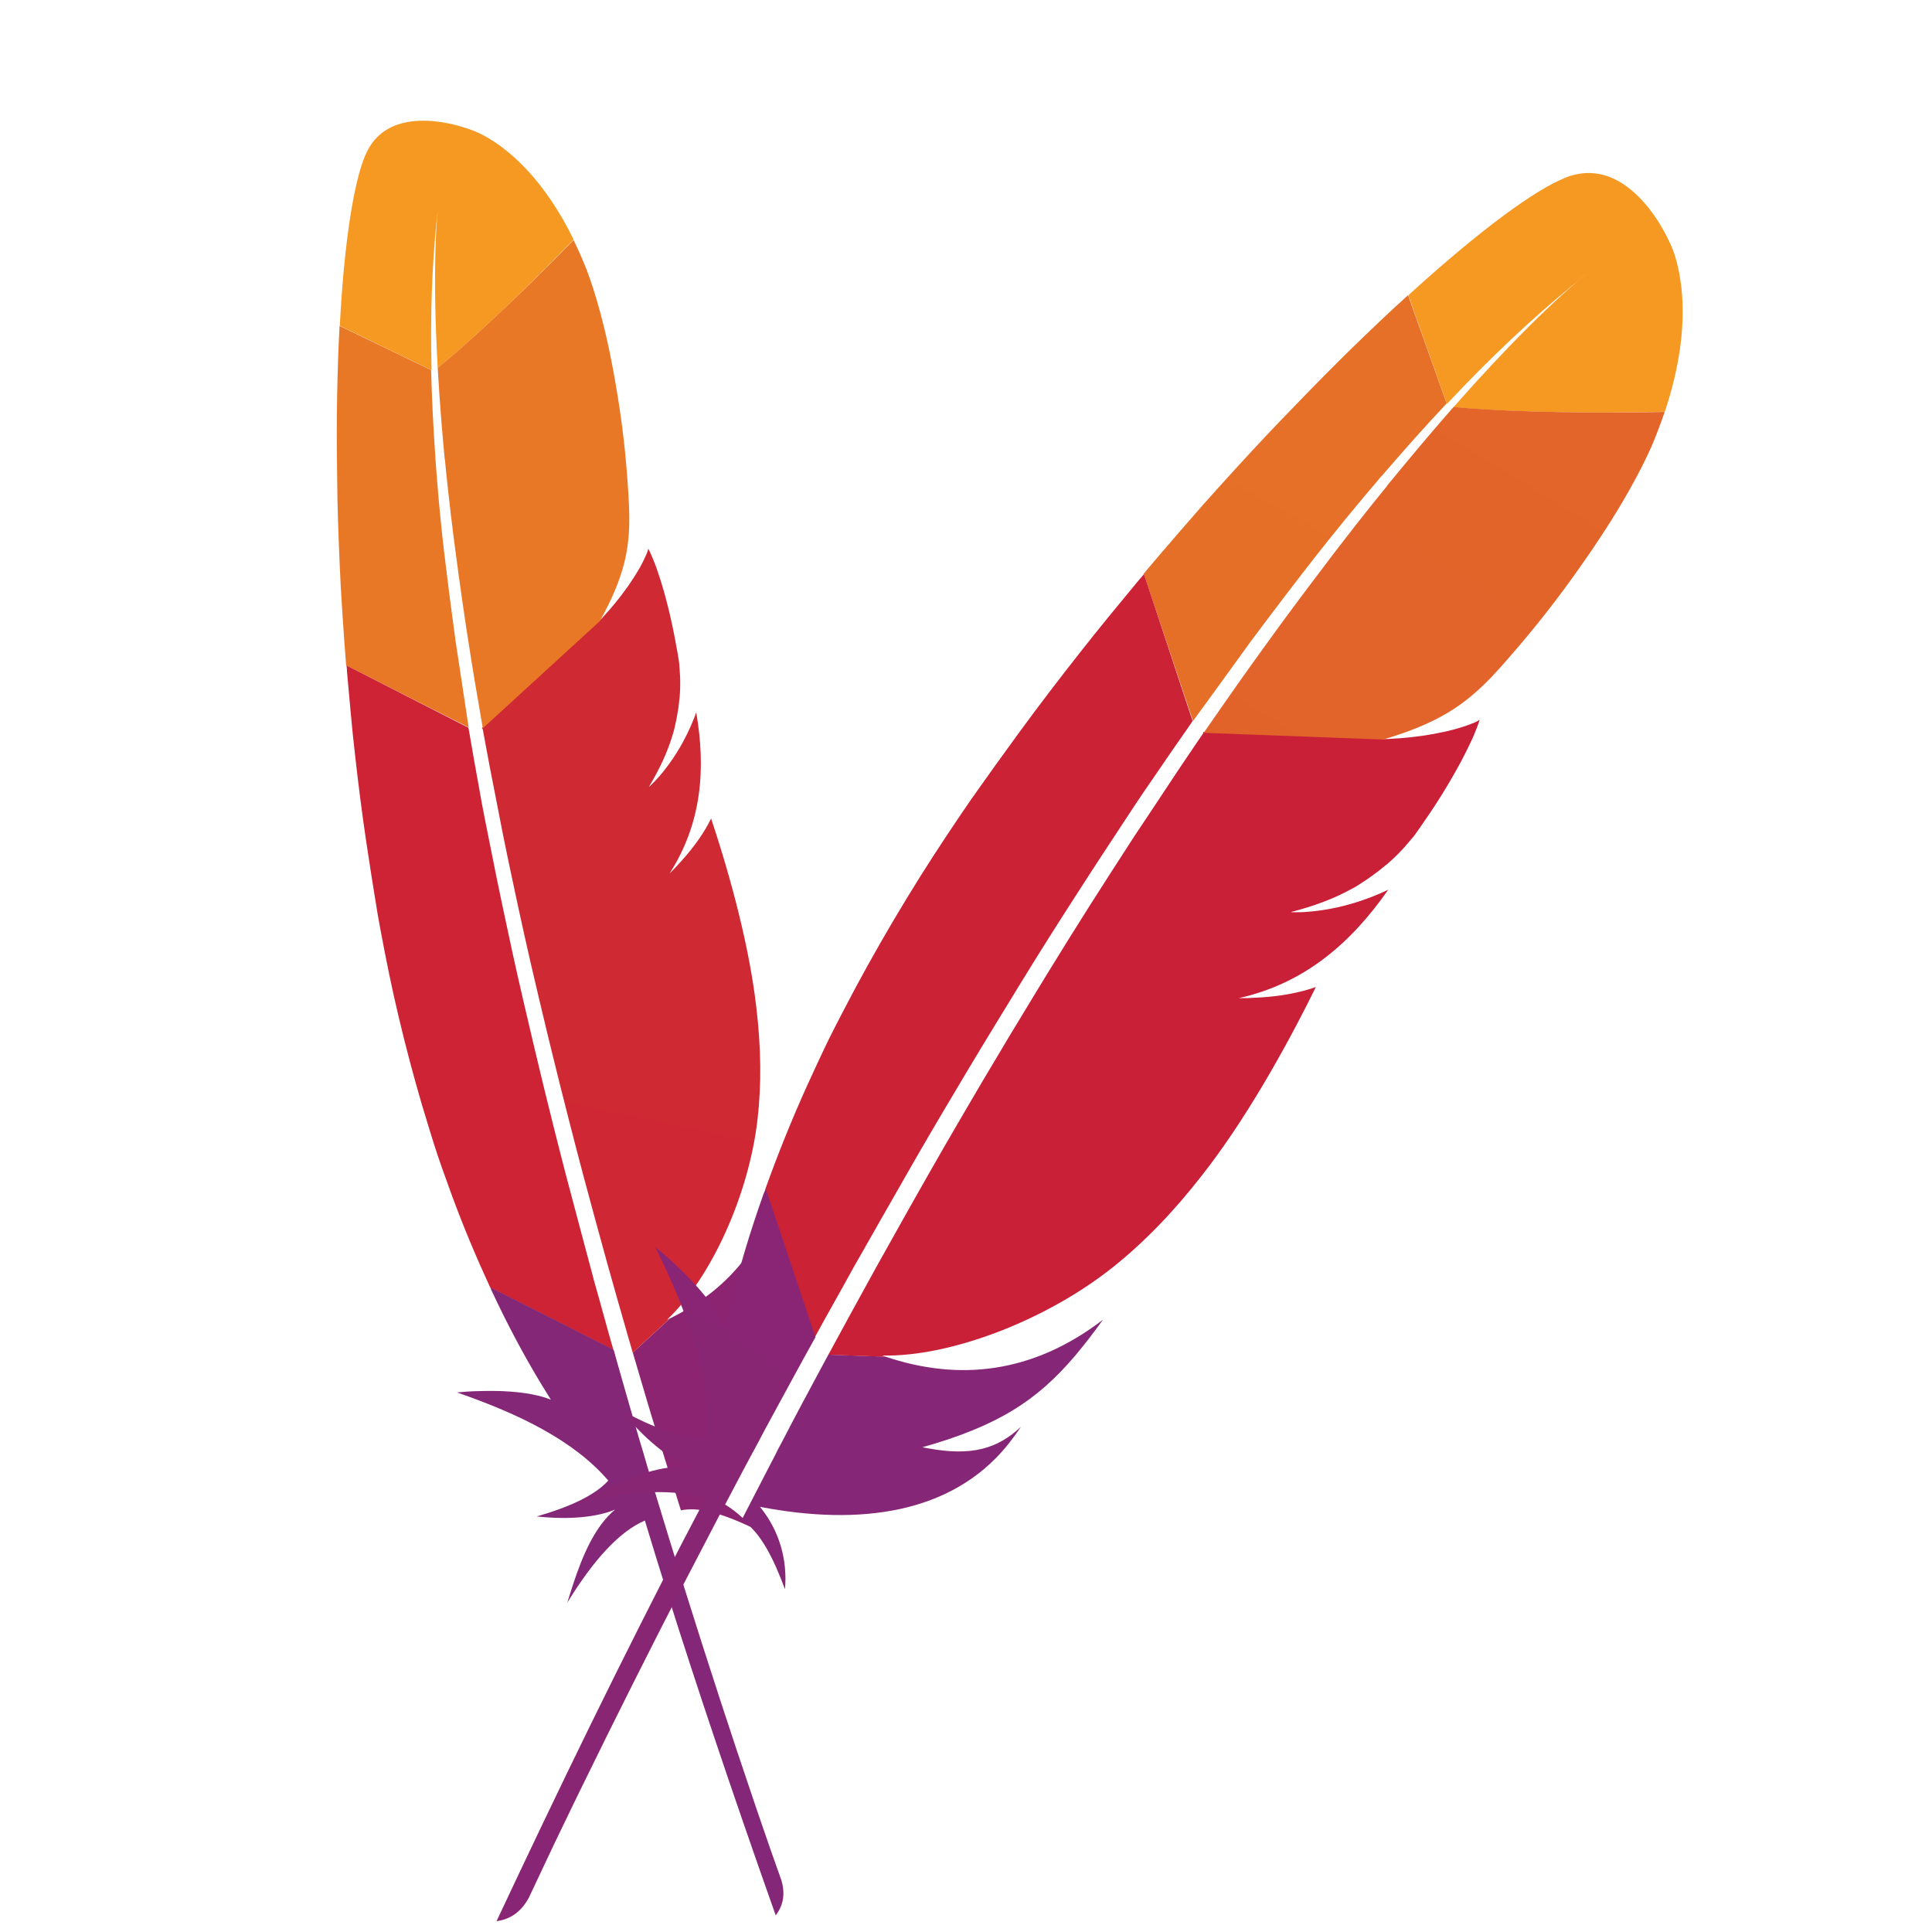 <svg fill="none" height="32" viewBox="0 0 32 32" width="32" xmlns="http://www.w3.org/2000/svg" xmlns:xlink="http://www.w3.org/1999/xlink"><linearGradient id="a"><stop offset="0" stop-color="#f69923"/><stop offset=".312" stop-color="#f79a23"/><stop offset=".838" stop-color="#e97826"/></linearGradient><linearGradient id="b" gradientUnits="userSpaceOnUse" x1="85.729" x2="578.439" xlink:href="#a" y1="264.6" y2="103.93"/><linearGradient id="c"><stop offset=".323" stop-color="#9e2064"/><stop offset=".63" stop-color="#c92037"/><stop offset=".751" stop-color="#cd2335"/><stop offset="1" stop-color="#e97826"/></linearGradient><linearGradient id="d" gradientUnits="userSpaceOnUse" x1="51.785" x2="656.324" xlink:href="#c" y1="2631.8" y2="231.729"/><linearGradient id="e"><stop offset="0" stop-color="#282662"/><stop offset=".095" stop-color="#662e8d"/><stop offset=".788" stop-color="#9f2064"/><stop offset=".949" stop-color="#cd2032"/></linearGradient><linearGradient id="f" gradientUnits="userSpaceOnUse" x1="108.588" x2="505.726" xlink:href="#e" y1="1188.39" y2="-745.775"/><linearGradient id="g" gradientUnits="userSpaceOnUse" x1="139.371" x2="1018.38" xlink:href="#c" y1="1943.96" y2="-193.507"/><linearGradient id="h" gradientUnits="userSpaceOnUse" x1="178.086" x2="885.894" xlink:href="#e" y1="825.391" y2="-56.492"/><linearGradient id="i" gradientUnits="userSpaceOnUse" x1="191.677" x2="837.942" xlink:href="#c" y1="2508.29" y2="-550.902"/><linearGradient id="j" gradientUnits="userSpaceOnUse" x1="78.018" x2="686.22" xlink:href="#c" y1="3770.43" y2="230.041"/><linearGradient id="k" gradientUnits="userSpaceOnUse" x1="98.972" x2="738.46" xlink:href="#a" y1="242.009" y2="71.564"/><linearGradient id="l" gradientUnits="userSpaceOnUse" x1="-409.761" x2="891.396" xlink:href="#c" y1="2790.3" y2="406.409"/><linearGradient id="m" gradientUnits="userSpaceOnUse" x1="-111.072" x2="476.494" xlink:href="#e" y1="598.769" y2="-388.091"/><linearGradient id="n" gradientUnits="userSpaceOnUse" x1="77.914" x2="1397.41" xlink:href="#c" y1="2164.21" y2="-69.366"/><linearGradient id="o" gradientUnits="userSpaceOnUse" x1="203.857" x2="927.594" xlink:href="#e" y1="957.225" y2="-119.537"/><linearGradient id="p" gradientUnits="userSpaceOnUse" x1="-361.125" x2="1159.99" xlink:href="#c" y1="1927.03" y2="-510.325"/><linearGradient id="q" gradientUnits="userSpaceOnUse" x1="-971.498" x2="2.672" xlink:href="#c" y1="1474.39" y2="-131.134"/><path d="m6.051 2.568c-.049.116-.096.267-.139.448l-.032.142c-.01.049-.021.1-.031.153l-.029.164-.028.175-.026.185-.025.195-.023.205-.022.214c-.003.037-.007.073-.01.111l-.019.228-.017.237-.015.245c-.002.042-.005.084-.007.126l1.52.736c-.023-.887.006-1.727.086-2.498l.016-.137-.011.126-.014.208-.005.099-.008.227-.003.127-.003.284 0.0.238.004.26.004.186.01.297.009.211.011.221c.002.038.004.076.006.114.283-.231.622-.534.975-.865l.237-.225c.04-.038.079-.076.119-.115l.237-.232.234-.233.229-.231.22-.226c-.243-.497-.505-.862-.749-1.129l-.081-.085c-.053-.054-.105-.104-.156-.15l-.075-.065-.072-.059c-.024-.019-.047-.036-.069-.053l-.066-.047-.062-.042-.086-.053-.077-.043-.086-.043-.064-.028-.117-.042-.085-.027-.083-.024-.063-.016-.069-.015c-.012-.002-.024-.005-.036-.007l-.076-.014-.08-.011c-.42-.053-.963.003-1.196.552z" fill="url(#b)"/><path d="m7.546 10.619c-.07-.506-.134-1.003-.192-1.493-.047-.406-.086-.806-.117-1.203l-.027-.355c-0-.009-.001-.018-.001-.027-.033-.482-.057-.951-.068-1.411l-1.517-.732-.004.093-.01.193c-.015.363-.026.75-.03 1.156-.004.458.001.935.009 1.435.011.46.03.939.054 1.427.018.313.039.629.062.948l.028.37 2.029 1.028-.072-.479z" fill="url(#d)"/><path d="m10.481 22.404.032.108.202.685c.029.097.058.195.088.293l.096.311.033.112c.006.018.012.036.019.055l.327 1.048c.289-.06.642.048 1.015.211l.15.068c-.275-.33-.654-.551-1.108-.602 1.243-.829 2.061-1.897 1.946-3.171-.012-.113-.028-.23-.05-.348-.019.47-.206.814-.75 1.183l-.067.044c.562-.989.717-1.66.65-2.527-.016-.206-.042-.424-.08-.659-.18 1.291-.873 2.127-1.887 2.622z" fill="url(#f)"/><path d="m9.753 20.889-.129-.484-.26-.98c-.123-.473-.242-.95-.36-1.433-.118-.484-.232-.97-.345-1.457-.116-.498-.224-.995-.329-1.495l-.103-.494-.198-.989c-.035-.179-.068-.354-.099-.536-.057-.304-.109-.612-.162-.919l-.011-.05-2.018-1.03.007.064c.001.011.001.022.001.033.041.457.08.921.134 1.388.053.474.113.948.184 1.428.06.405.124.806.191 1.212l.044.243c.093.502.192.986.3 1.439.121.514.25.995.381 1.444.088.294.174.577.262.846l.078.226.162.45c.193.525.407 1.034.637 1.531l2.04 1.033c-.109-.375-.209-.756-.32-1.143l-.057-.217z" fill="url(#g)"/><path d="m8.15 21.393c.246.526.514 1.035.81 1.524l.164.266c-.193-.078-.438-.117-.675-.134l-.118-.007c-.019-.001-.039-.002-.058-.002l-.113-.002-.159.001-.142.004-.12.006-.168.014c-.001 0-.002 0-.002 0 1.031.358 1.936.796 2.506 1.46-.227.25-.651.44-1.185.594.397.043.7.025.918-.01l.088-.016c.014-.003.027-.006.04-.009l.073-.018.063-.018.077-.027.039-.016c-.328.273-.533.739-.703 1.26l-.059.186c-.01.031-.019.063-.029.095.434-.709.864-1.179 1.284-1.359.468 1.552 1.01 3.204 1.604 4.928l.278.801c.094.269.189.539.285.81.138-.178.154-.375.096-.576l-.19-.537-.216-.627-.335-.995-.275-.834-.304-.941-.29-.918-.266-.861-.196-.644-.159-.532c-.021-.07-.041-.141-.062-.213l-.06-.198-.172-.595-.175-.612-.079-.282-.003-.004-2.04-1.033c.005.018.01.033.016.048z" fill="url(#h)"/><path d="m7.999 12.092.036.198c.026.135.05.27.076.407l.221 1.132.081.394.118.557c.02.094.04.189.061.284.061.282.125.569.192.861l.139.594.138.579c.024.098.047.196.072.295l.148.599.148.583c.075.294.153.594.234.899.06.225.122.454.185.685l.212.772.16.568.166.58c.028.098.056.195.085.294.002.011.004.023.01.031l.615-.567-.015.006-.033.016c.73-.69 1.356-2.071 1.499-3.317.066-.574.06-1.184-.019-1.85-.057-.496-.158-1.018-.297-1.583-.121-.488-.271-1.006-.453-1.551-.113.23-.273.457-.47.678l-.106.117-.036.038-.077.078c.538-.837.603-1.736.443-2.67-.098.277-.29.687-.609 1.056-.041.049-.089.097-.137.145-.008.006-.015.014-.024.022l-.015.012c.179-.298.311-.58.395-.867.013-.04.024-.08.033-.12l.013-.061c.022-.093.036-.187.051-.28l.02-.182c.008-.107.01-.217.005-.328l-.014-.205c-.001-.015-.003-.03-.006-.045l-.021-.131c-.004-.021-.007-.042-.012-.062-.042-.244-.088-.461-.135-.654l-.044-.173-.04-.146-.052-.173-.068-.203c-.007-.02-.014-.04-.022-.059l-.041-.102c-.013-.031-.026-.06-.037-.086l-.034-.069c-.006.026-.015.054-.026.081l-.019.041c-.127.298-.423.707-.692.995-.004.003-.008.006-.009.013l-.056.056c-.009.01-.019.021-.028.031l.011-.021-1.939 1.775c.016.014.018.025.017.032z" fill="url(#i)"/><path d="m7.25 6.096c.008.142.017.289.028.443l.023.315c.004.054.009.108.013.163l.029.337c.005.057.01.116.016.174l.005.056c.001.009.003.018.005.027.016.173.035.351.055.534l.043.374c.015.127.031.257.048.39l.081.609c.038.277.079.563.124.862l.035.226c.035.231.073.467.114.709l.128.747 1.939-1.775c.404-.732.493-1.188.487-1.754-.002-.114-.007-.232-.015-.354l-.008-.122c-.031-.496-.091-1.023-.175-1.531-.08-.493-.177-.966-.289-1.371-.071-.262-.146-.495-.222-.695-.069-.173-.141-.332-.214-.484l-.22.224c-.037.038-.075.076-.113.114l-.232.231-.236.232-.238.229c-.04.038-.079.075-.119.113l-.235.22c-.31.288-.606.55-.858.755z" fill="url(#j)"/><path d="m25.914 2.949c-.062.026-.13.058-.203.096l-.113.062c-.078.045-.161.096-.249.153l-.135.09-.142.099-.149.108-.155.116c-.026.02-.053.04-.08.061l-.164.129-.17.137-.176.145-.181.153-.186.16-.191.168-.195.175c-.033.03-.066.06-.099.09l.639 1.8c.691-.738 1.386-1.395 2.067-1.954l.24-.195.017-.013-.165.134-.162.14-.175.159-.166.156-.14.134-.1.098-.217.218-.178.183-.256.27-.136.147-.142.154-.222.247-.155.175c.159.015.333.028.519.039l.286.015.3.012.311.01.319.007.324.004c.054.001.109.001.163.001l.326.001c.054-0.0.108-0.0.162-.001l.321-.003c.053-.001.106-.002.158-.002l.31-.007c.254-.758.312-1.368.293-1.823l-.007-.115-.01-.108c-.002-.017-.004-.035-.006-.051l-.014-.098-.015-.091c-.003-.015-.005-.029-.008-.043l-.018-.08-.018-.073-.018-.066-.018-.058-.034-.095-.028-.066-.066-.136-.038-.073-.032-.057-.037-.063-.042-.067-.047-.071-.052-.073c-.292-.393-.79-.835-1.446-.564z" fill="url(#k)"/><path d="m20.721 10.618c.345-.463.689-.914 1.031-1.354.356-.455.716-.893 1.079-1.318.022-.026.043-.053.064-.073.356-.414.709-.811 1.066-1.19l-.64-1.794-.077.072-.162.147c-.301.281-.617.583-.942.907-.183.183-.369.371-.557.565l-.381.395c-.064.067-.129.135-.194.203-.357.379-.723.78-1.09 1.192-.234.267-.468.537-.704.812l-.271.32.817 2.44.323-.443z" fill="url(#l)"/><path d="m13.72 22.438-.121.224-.321.599c-.054.101-.108.203-.162.306l-.17.327c-.032.06-.064.115-.091.176l-.179.345-.391.758c.318.206.53.65.717 1.15.042-.484-.089-.964-.414-1.365 1.659.32 3.166.11 4.086-1.006.08-.1.16-.207.236-.32-.389.364-.815.492-1.549.355l-.083-.016c1.238-.35 1.895-.767 2.531-1.518.15-.179.303-.375.459-.594-1.171.897-2.393 1.019-3.603.611z" fill="url(#m)"/><path d="m14.275 20.752.344-.605.569-.995c.277-.479.56-.957.849-1.44.289-.483.585-.965.88-1.447.302-.493.61-.979.923-1.464.307-.48.625-.959.936-1.433.114-.172.227-.339.346-.51.196-.29.398-.579.6-.868l.031-.049-.806-2.433-.045.057c-.008.01-.017.019-.026.027-.33.4-.667.805-.994 1.224-.334.423-.662.853-.987 1.296-.273.373-.541.747-.809 1.127l-.158.231c-.324.478-.629.947-.902 1.397-.311.509-.59 1-.841 1.465-.163.307-.319.603-.461.889-.118.242-.232.491-.344.735-.262.576-.494 1.155-.704 1.739l.821 2.453.16-.291.327-.586c.055-.098.11-.197.164-.297z" fill="url(#n)"/><path d="m12.648 19.771c-.22.619-.409 1.242-.559 1.871l-.079.344c-.074-.17-.193-.346-.327-.513l-.082-.098c-.014-.016-.028-.032-.042-.048l-.085-.093-.085-.089-.083-.084-.119-.115-.108-.1-.119-.104-.107-.088c.546 1.107.926 2.179.858 3.166-.381.021-.873-.164-1.426-.463.238.292.456.497.64.642l.083.062c.013.01.026.019.039.028l.075.05.069.043.063.036.057.03.05.024.043.018c.007.003.013.005.019.007-.463-.039-.976.156-1.506.424l-.177.092-.178.096c.913-.226 1.633-.262 2.113-.074-.236.446-.473.903-.712 1.37l-.359.707c-.54 1.071-1.088 2.189-1.64 3.346l-.369.776c-.123.261-.247.523-.371.787.253-.034.422-.18.535-.388l.418-.887.385-.797.492-1.001.434-.87.43-.851.409-.798.568-1.091.403-.764.139-.26.119-.22.109-.207.166-.306.339-.623c.058-.105.116-.211.174-.318l.161-.289.001-.006-.821-2.453c-.011.018-.018.034-.025.051z" fill="url(#o)"/><path d="m19.916 12.164-.128.188c-.086.129-.174.258-.262.388l-.421.635-.301.452-.076.117c-.114.175-.229.353-.345.534l-.352.551c-.233.367-.468.746-.708 1.137l-.181.297c-.288.471-.584.965-.883 1.47l-.344.587c-.173.297-.349.599-.525.91-.105.183-.21.369-.316.557l-.522.932-.16.29-.325.592c-.109.2-.219.401-.329.605-.007.011-.015.021-.017.033l.946.033c-.017-.008-.034-.011-.056-.02 1.136.025 2.737-.59 3.842-1.479.509-.409.989-.906 1.455-1.505.349-.445.682-.945 1.018-1.51.29-.489.581-1.025.868-1.609-.274.096-.583.151-.917.172l-.178.009c-.04.002-.079.002-.12.002l-.063.001c1.099-.246 1.865-.919 2.478-1.797-.299.145-.779.323-1.329.366-.072.007-.149.008-.226.008-.012-.002-.024-.001-.037-.001l-.022-.002c.38-.098.711-.22 1.007-.384.043-.021.083-.045.122-.071l.059-.038c.091-.058.177-.122.263-.186l.161-.13c.122-.106.24-.225.347-.356l.069-.08c.011-.013.021-.027.031-.041l.087-.123c.014-.02.027-.04.04-.059.164-.234.302-.45.418-.646l.049-.083c.063-.109.119-.207.168-.3l.057-.11.087-.176c.018-.037.034-.071.049-.105l.025-.059.043-.107c.013-.033.024-.063.033-.091l.013-.039c-.026.016-.054.031-.085.045l-.048.018c-.339.139-.902.234-1.347.251-.006-.001-.012-.002-.018.003l-.089.001c-.016.001-.032.002-.047.003l.025-.008-2.971-.111c.002.024-.005.035-.012.04z" fill="url(#p)"/><path d="m24.076 6.741c-.106.12-.216.246-.329.379l-.231.272-.24.287-.29.351c-.006.008-.012.016-.017.025-.166.203-.336.416-.511.639l-.267.344c-.045.059-.091.118-.137.179l-.384.507-.251.336c-.127.171-.256.347-.388.53l-.133.184c-.133.183-.267.371-.403.564l-.275.393-.283.407 2.971.111c.907-.268 1.34-.565 1.786-1.025.089-.093.179-.193.269-.297l.091-.105c.369-.424.739-.895 1.075-1.371.327-.46.625-.918.857-1.333.151-.267.276-.514.374-.736.082-.195.15-.379.212-.559l-.308.005-.317.003-.323.001-.325-.001c-.054-0-.109-.001-.163-.001l-.324-.005-.319-.007c-.053-.001-.105-.003-.157-.005l-.306-.011c-.05-.002-.1-.004-.148-.007l-.286-.015c-.186-.011-.36-.024-.519-.039z" fill="url(#q)"/></svg>